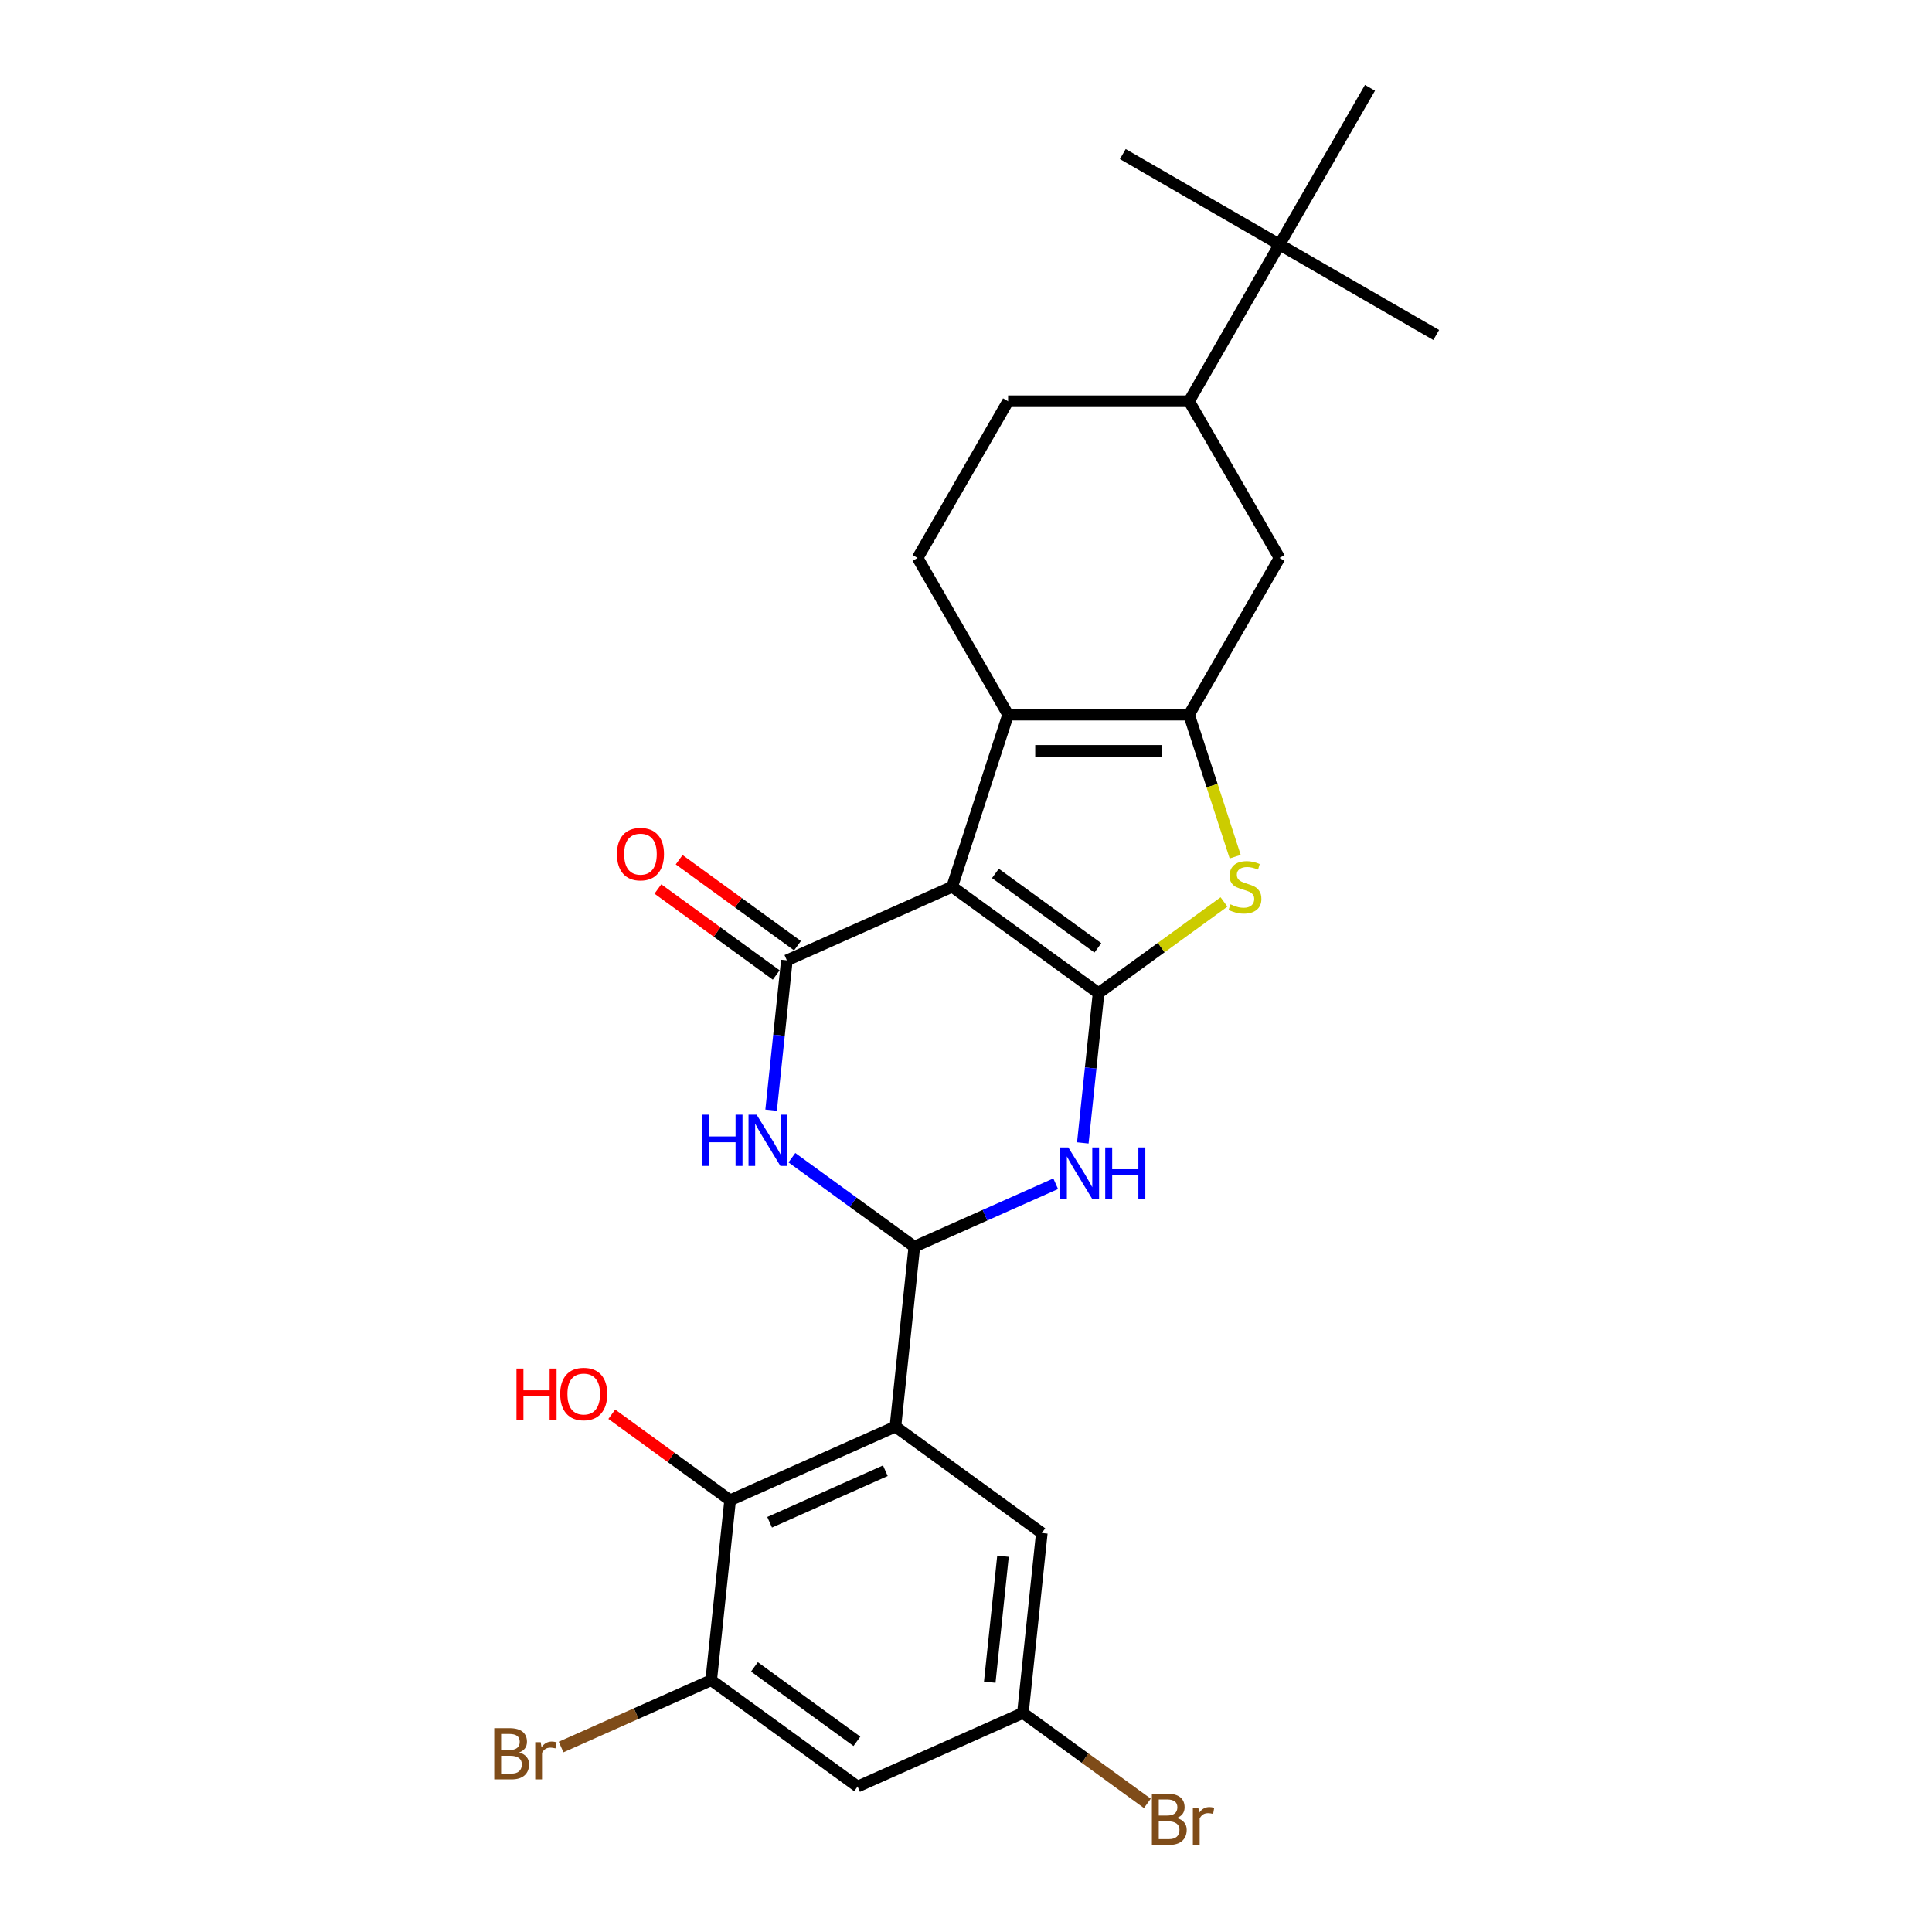 <?xml version='1.0' encoding='iso-8859-1'?>
<svg version='1.1' baseProfile='full'
              xmlns='http://www.w3.org/2000/svg'
                      xmlns:rdkit='http://www.rdkit.org/xml'
                      xmlns:xlink='http://www.w3.org/1999/xlink'
                  xml:space='preserve'
width='1000px' height='1000px' viewBox='0 0 1000 1000'>
<!-- END OF HEADER -->
<rect style='opacity:1.0;fill:#FFFFFF;stroke:none' width='1000' height='1000' x='0' y='0'> </rect>
<path class='bond-0' d='M 492.841,458.981 L 568.614,514.033' style='fill:none;fill-rule:evenodd;stroke:#000000;stroke-width:6px;stroke-linecap:butt;stroke-linejoin:miter;stroke-opacity:1' />
<path class='bond-0' d='M 515.217,452.084 L 568.258,490.621' style='fill:none;fill-rule:evenodd;stroke:#000000;stroke-width:6px;stroke-linecap:butt;stroke-linejoin:miter;stroke-opacity:1' />
<path class='bond-1' d='M 492.841,458.981 L 407.278,497.076' style='fill:none;fill-rule:evenodd;stroke:#000000;stroke-width:6px;stroke-linecap:butt;stroke-linejoin:miter;stroke-opacity:1' />
<path class='bond-6' d='M 492.841,458.981 L 521.783,369.904' style='fill:none;fill-rule:evenodd;stroke:#000000;stroke-width:6px;stroke-linecap:butt;stroke-linejoin:miter;stroke-opacity:1' />
<path class='bond-3' d='M 568.614,514.033 L 564.539,552.805' style='fill:none;fill-rule:evenodd;stroke:#000000;stroke-width:6px;stroke-linecap:butt;stroke-linejoin:miter;stroke-opacity:1' />
<path class='bond-3' d='M 564.539,552.805 L 560.464,591.577' style='fill:none;fill-rule:evenodd;stroke:#0000FF;stroke-width:6px;stroke-linecap:butt;stroke-linejoin:miter;stroke-opacity:1' />
<path class='bond-8' d='M 568.614,514.033 L 601.077,490.447' style='fill:none;fill-rule:evenodd;stroke:#000000;stroke-width:6px;stroke-linecap:butt;stroke-linejoin:miter;stroke-opacity:1' />
<path class='bond-8' d='M 601.077,490.447 L 633.541,466.861' style='fill:none;fill-rule:evenodd;stroke:#CCCC00;stroke-width:6px;stroke-linecap:butt;stroke-linejoin:miter;stroke-opacity:1' />
<path class='bond-4' d='M 407.278,497.076 L 403.202,535.848' style='fill:none;fill-rule:evenodd;stroke:#000000;stroke-width:6px;stroke-linecap:butt;stroke-linejoin:miter;stroke-opacity:1' />
<path class='bond-4' d='M 403.202,535.848 L 399.127,574.62' style='fill:none;fill-rule:evenodd;stroke:#0000FF;stroke-width:6px;stroke-linecap:butt;stroke-linejoin:miter;stroke-opacity:1' />
<path class='bond-16' d='M 412.783,489.499 L 382.155,467.246' style='fill:none;fill-rule:evenodd;stroke:#000000;stroke-width:6px;stroke-linecap:butt;stroke-linejoin:miter;stroke-opacity:1' />
<path class='bond-16' d='M 382.155,467.246 L 351.527,444.994' style='fill:none;fill-rule:evenodd;stroke:#FF0000;stroke-width:6px;stroke-linecap:butt;stroke-linejoin:miter;stroke-opacity:1' />
<path class='bond-16' d='M 401.772,504.653 L 371.145,482.401' style='fill:none;fill-rule:evenodd;stroke:#000000;stroke-width:6px;stroke-linecap:butt;stroke-linejoin:miter;stroke-opacity:1' />
<path class='bond-16' d='M 371.145,482.401 L 340.517,460.148' style='fill:none;fill-rule:evenodd;stroke:#FF0000;stroke-width:6px;stroke-linecap:butt;stroke-linejoin:miter;stroke-opacity:1' />
<path class='bond-2' d='M 473.26,645.276 L 441.574,622.254' style='fill:none;fill-rule:evenodd;stroke:#000000;stroke-width:6px;stroke-linecap:butt;stroke-linejoin:miter;stroke-opacity:1' />
<path class='bond-2' d='M 441.574,622.254 L 409.888,599.233' style='fill:none;fill-rule:evenodd;stroke:#0000FF;stroke-width:6px;stroke-linecap:butt;stroke-linejoin:miter;stroke-opacity:1' />
<path class='bond-7' d='M 473.26,645.276 L 463.47,738.423' style='fill:none;fill-rule:evenodd;stroke:#000000;stroke-width:6px;stroke-linecap:butt;stroke-linejoin:miter;stroke-opacity:1' />
<path class='bond-27' d='M 473.26,645.276 L 509.842,628.989' style='fill:none;fill-rule:evenodd;stroke:#000000;stroke-width:6px;stroke-linecap:butt;stroke-linejoin:miter;stroke-opacity:1' />
<path class='bond-27' d='M 509.842,628.989 L 546.423,612.702' style='fill:none;fill-rule:evenodd;stroke:#0000FF;stroke-width:6px;stroke-linecap:butt;stroke-linejoin:miter;stroke-opacity:1' />
<path class='bond-5' d='M 615.444,369.904 L 521.783,369.904' style='fill:none;fill-rule:evenodd;stroke:#000000;stroke-width:6px;stroke-linecap:butt;stroke-linejoin:miter;stroke-opacity:1' />
<path class='bond-5' d='M 601.395,388.636 L 535.833,388.636' style='fill:none;fill-rule:evenodd;stroke:#000000;stroke-width:6px;stroke-linecap:butt;stroke-linejoin:miter;stroke-opacity:1' />
<path class='bond-11' d='M 615.444,369.904 L 662.274,288.792' style='fill:none;fill-rule:evenodd;stroke:#000000;stroke-width:6px;stroke-linecap:butt;stroke-linejoin:miter;stroke-opacity:1' />
<path class='bond-26' d='M 615.444,369.904 L 627.386,406.659' style='fill:none;fill-rule:evenodd;stroke:#000000;stroke-width:6px;stroke-linecap:butt;stroke-linejoin:miter;stroke-opacity:1' />
<path class='bond-26' d='M 627.386,406.659 L 639.329,443.414' style='fill:none;fill-rule:evenodd;stroke:#CCCC00;stroke-width:6px;stroke-linecap:butt;stroke-linejoin:miter;stroke-opacity:1' />
<path class='bond-12' d='M 521.783,369.904 L 474.953,288.792' style='fill:none;fill-rule:evenodd;stroke:#000000;stroke-width:6px;stroke-linecap:butt;stroke-linejoin:miter;stroke-opacity:1' />
<path class='bond-9' d='M 463.47,738.423 L 377.907,776.518' style='fill:none;fill-rule:evenodd;stroke:#000000;stroke-width:6px;stroke-linecap:butt;stroke-linejoin:miter;stroke-opacity:1' />
<path class='bond-9' d='M 458.255,761.25 L 398.36,787.917' style='fill:none;fill-rule:evenodd;stroke:#000000;stroke-width:6px;stroke-linecap:butt;stroke-linejoin:miter;stroke-opacity:1' />
<path class='bond-14' d='M 463.47,738.423 L 539.243,793.475' style='fill:none;fill-rule:evenodd;stroke:#000000;stroke-width:6px;stroke-linecap:butt;stroke-linejoin:miter;stroke-opacity:1' />
<path class='bond-10' d='M 377.907,776.518 L 368.117,869.666' style='fill:none;fill-rule:evenodd;stroke:#000000;stroke-width:6px;stroke-linecap:butt;stroke-linejoin:miter;stroke-opacity:1' />
<path class='bond-21' d='M 377.907,776.518 L 347.279,754.266' style='fill:none;fill-rule:evenodd;stroke:#000000;stroke-width:6px;stroke-linecap:butt;stroke-linejoin:miter;stroke-opacity:1' />
<path class='bond-21' d='M 347.279,754.266 L 316.651,732.014' style='fill:none;fill-rule:evenodd;stroke:#FF0000;stroke-width:6px;stroke-linecap:butt;stroke-linejoin:miter;stroke-opacity:1' />
<path class='bond-20' d='M 368.117,869.666 L 329.269,886.962' style='fill:none;fill-rule:evenodd;stroke:#000000;stroke-width:6px;stroke-linecap:butt;stroke-linejoin:miter;stroke-opacity:1' />
<path class='bond-20' d='M 329.269,886.962 L 290.421,904.258' style='fill:none;fill-rule:evenodd;stroke:#7F4C19;stroke-width:6px;stroke-linecap:butt;stroke-linejoin:miter;stroke-opacity:1' />
<path class='bond-29' d='M 368.117,869.666 L 443.89,924.718' style='fill:none;fill-rule:evenodd;stroke:#000000;stroke-width:6px;stroke-linecap:butt;stroke-linejoin:miter;stroke-opacity:1' />
<path class='bond-29' d='M 390.493,862.769 L 443.534,901.306' style='fill:none;fill-rule:evenodd;stroke:#000000;stroke-width:6px;stroke-linecap:butt;stroke-linejoin:miter;stroke-opacity:1' />
<path class='bond-28' d='M 662.274,288.792 L 615.444,207.679' style='fill:none;fill-rule:evenodd;stroke:#000000;stroke-width:6px;stroke-linecap:butt;stroke-linejoin:miter;stroke-opacity:1' />
<path class='bond-19' d='M 474.953,288.792 L 521.783,207.679' style='fill:none;fill-rule:evenodd;stroke:#000000;stroke-width:6px;stroke-linecap:butt;stroke-linejoin:miter;stroke-opacity:1' />
<path class='bond-13' d='M 443.89,924.718 L 529.453,886.623' style='fill:none;fill-rule:evenodd;stroke:#000000;stroke-width:6px;stroke-linecap:butt;stroke-linejoin:miter;stroke-opacity:1' />
<path class='bond-18' d='M 539.243,793.475 L 529.453,886.623' style='fill:none;fill-rule:evenodd;stroke:#000000;stroke-width:6px;stroke-linecap:butt;stroke-linejoin:miter;stroke-opacity:1' />
<path class='bond-18' d='M 519.145,805.49 L 512.292,870.693' style='fill:none;fill-rule:evenodd;stroke:#000000;stroke-width:6px;stroke-linecap:butt;stroke-linejoin:miter;stroke-opacity:1' />
<path class='bond-15' d='M 615.444,207.679 L 521.783,207.679' style='fill:none;fill-rule:evenodd;stroke:#000000;stroke-width:6px;stroke-linecap:butt;stroke-linejoin:miter;stroke-opacity:1' />
<path class='bond-17' d='M 615.444,207.679 L 662.274,126.567' style='fill:none;fill-rule:evenodd;stroke:#000000;stroke-width:6px;stroke-linecap:butt;stroke-linejoin:miter;stroke-opacity:1' />
<path class='bond-23' d='M 662.274,126.567 L 743.387,173.397' style='fill:none;fill-rule:evenodd;stroke:#000000;stroke-width:6px;stroke-linecap:butt;stroke-linejoin:miter;stroke-opacity:1' />
<path class='bond-24' d='M 662.274,126.567 L 581.162,79.737' style='fill:none;fill-rule:evenodd;stroke:#000000;stroke-width:6px;stroke-linecap:butt;stroke-linejoin:miter;stroke-opacity:1' />
<path class='bond-25' d='M 662.274,126.567 L 709.105,45.455' style='fill:none;fill-rule:evenodd;stroke:#000000;stroke-width:6px;stroke-linecap:butt;stroke-linejoin:miter;stroke-opacity:1' />
<path class='bond-22' d='M 529.453,886.623 L 561.664,910.025' style='fill:none;fill-rule:evenodd;stroke:#000000;stroke-width:6px;stroke-linecap:butt;stroke-linejoin:miter;stroke-opacity:1' />
<path class='bond-22' d='M 561.664,910.025 L 593.874,933.428' style='fill:none;fill-rule:evenodd;stroke:#7F4C19;stroke-width:6px;stroke-linecap:butt;stroke-linejoin:miter;stroke-opacity:1' />
<path  class='atom-4' d='M 552.96 593.918
L 561.652 607.967
Q 562.514 609.353, 563.9 611.864
Q 565.286 614.374, 565.361 614.524
L 565.361 593.918
L 568.883 593.918
L 568.883 620.443
L 565.249 620.443
L 555.92 605.083
Q 554.834 603.284, 553.672 601.224
Q 552.548 599.163, 552.211 598.526
L 552.211 620.443
L 548.764 620.443
L 548.764 593.918
L 552.96 593.918
' fill='#0000FF'/>
<path  class='atom-4' d='M 572.067 593.918
L 575.664 593.918
L 575.664 605.195
L 589.226 605.195
L 589.226 593.918
L 592.822 593.918
L 592.822 620.443
L 589.226 620.443
L 589.226 608.192
L 575.664 608.192
L 575.664 620.443
L 572.067 620.443
L 572.067 593.918
' fill='#0000FF'/>
<path  class='atom-5' d='M 363.564 576.961
L 367.16 576.961
L 367.16 588.238
L 380.722 588.238
L 380.722 576.961
L 384.319 576.961
L 384.319 603.486
L 380.722 603.486
L 380.722 591.235
L 367.16 591.235
L 367.16 603.486
L 363.564 603.486
L 363.564 576.961
' fill='#0000FF'/>
<path  class='atom-5' d='M 391.624 576.961
L 400.316 591.01
Q 401.178 592.396, 402.564 594.906
Q 403.95 597.417, 404.025 597.566
L 404.025 576.961
L 407.547 576.961
L 407.547 603.486
L 403.912 603.486
L 394.584 588.125
Q 393.497 586.327, 392.336 584.267
Q 391.212 582.206, 390.875 581.569
L 390.875 603.486
L 387.428 603.486
L 387.428 576.961
L 391.624 576.961
' fill='#0000FF'/>
<path  class='atom-9' d='M 636.894 468.085
Q 637.194 468.197, 638.43 468.721
Q 639.666 469.246, 641.015 469.583
Q 642.401 469.883, 643.75 469.883
Q 646.26 469.883, 647.721 468.684
Q 649.182 467.448, 649.182 465.312
Q 649.182 463.851, 648.433 462.952
Q 647.721 462.053, 646.597 461.566
Q 645.473 461.079, 643.6 460.517
Q 641.24 459.805, 639.816 459.131
Q 638.43 458.456, 637.418 457.033
Q 636.444 455.609, 636.444 453.211
Q 636.444 449.877, 638.692 447.816
Q 640.977 445.756, 645.473 445.756
Q 648.545 445.756, 652.029 447.217
L 651.168 450.102
Q 647.983 448.79, 645.586 448.79
Q 643.001 448.79, 641.577 449.877
Q 640.153 450.926, 640.191 452.762
Q 640.191 454.185, 640.903 455.047
Q 641.652 455.909, 642.701 456.396
Q 643.787 456.883, 645.586 457.445
Q 647.983 458.194, 649.407 458.943
Q 650.831 459.693, 651.842 461.229
Q 652.891 462.727, 652.891 465.312
Q 652.891 468.984, 650.418 470.969
Q 647.983 472.917, 643.9 472.917
Q 641.539 472.917, 639.741 472.393
Q 637.98 471.906, 635.882 471.044
L 636.894 468.085
' fill='#CCCC00'/>
<path  class='atom-17' d='M 319.329 442.099
Q 319.329 435.73, 322.476 432.171
Q 325.623 428.611, 331.505 428.611
Q 337.386 428.611, 340.533 432.171
Q 343.68 435.73, 343.68 442.099
Q 343.68 448.542, 340.496 452.214
Q 337.312 455.848, 331.505 455.848
Q 325.66 455.848, 322.476 452.214
Q 319.329 448.58, 319.329 442.099
M 331.505 452.851
Q 335.551 452.851, 337.724 450.153
Q 339.934 447.418, 339.934 442.099
Q 339.934 436.891, 337.724 434.269
Q 335.551 431.609, 331.505 431.609
Q 327.458 431.609, 325.248 434.231
Q 323.075 436.854, 323.075 442.099
Q 323.075 447.456, 325.248 450.153
Q 327.458 452.851, 331.505 452.851
' fill='#FF0000'/>
<path  class='atom-21' d='M 268.711 907.087
Q 271.258 907.799, 272.532 909.372
Q 273.843 910.908, 273.843 913.193
Q 273.843 916.865, 271.483 918.963
Q 269.16 921.023, 264.739 921.023
L 255.823 921.023
L 255.823 894.499
L 263.653 894.499
Q 268.186 894.499, 270.471 896.334
Q 272.757 898.17, 272.757 901.542
Q 272.757 905.551, 268.711 907.087
M 259.382 897.496
L 259.382 905.813
L 263.653 905.813
Q 266.275 905.813, 267.624 904.764
Q 269.01 903.677, 269.01 901.542
Q 269.01 897.496, 263.653 897.496
L 259.382 897.496
M 264.739 918.026
Q 267.324 918.026, 268.711 916.79
Q 270.097 915.554, 270.097 913.193
Q 270.097 911.02, 268.561 909.934
Q 267.062 908.81, 264.177 908.81
L 259.382 908.81
L 259.382 918.026
L 264.739 918.026
' fill='#7F4C19'/>
<path  class='atom-21' d='M 279.875 901.767
L 280.287 904.427
Q 282.31 901.43, 285.607 901.43
Q 286.656 901.43, 288.08 901.804
L 287.518 904.951
Q 285.907 904.577, 285.008 904.577
Q 283.434 904.577, 282.385 905.213
Q 281.373 905.813, 280.549 907.274
L 280.549 921.023
L 277.028 921.023
L 277.028 901.767
L 279.875 901.767
' fill='#7F4C19'/>
<path  class='atom-22' d='M 267.33 708.354
L 270.926 708.354
L 270.926 719.63
L 284.488 719.63
L 284.488 708.354
L 288.085 708.354
L 288.085 734.878
L 284.488 734.878
L 284.488 722.627
L 270.926 722.627
L 270.926 734.878
L 267.33 734.878
L 267.33 708.354
' fill='#FF0000'/>
<path  class='atom-22' d='M 289.958 721.541
Q 289.958 715.172, 293.105 711.613
Q 296.252 708.054, 302.134 708.054
Q 308.016 708.054, 311.163 711.613
Q 314.31 715.172, 314.31 721.541
Q 314.31 727.985, 311.125 731.656
Q 307.941 735.29, 302.134 735.29
Q 296.29 735.29, 293.105 731.656
Q 289.958 728.022, 289.958 721.541
M 302.134 732.293
Q 306.18 732.293, 308.353 729.596
Q 310.563 726.861, 310.563 721.541
Q 310.563 716.333, 308.353 713.711
Q 306.18 711.051, 302.134 711.051
Q 298.088 711.051, 295.877 713.674
Q 293.705 716.296, 293.705 721.541
Q 293.705 726.898, 295.877 729.596
Q 298.088 732.293, 302.134 732.293
' fill='#FF0000'/>
<path  class='atom-23' d='M 609.103 941.001
Q 611.651 941.713, 612.925 943.286
Q 614.236 944.822, 614.236 947.108
Q 614.236 950.779, 611.876 952.877
Q 609.553 954.938, 605.132 954.938
L 596.216 954.938
L 596.216 928.413
L 604.046 928.413
Q 608.579 928.413, 610.864 930.249
Q 613.15 932.084, 613.15 935.456
Q 613.15 939.465, 609.103 941.001
M 599.775 931.41
L 599.775 939.727
L 604.046 939.727
Q 606.668 939.727, 608.017 938.678
Q 609.403 937.592, 609.403 935.456
Q 609.403 931.41, 604.046 931.41
L 599.775 931.41
M 605.132 951.94
Q 607.717 951.94, 609.103 950.704
Q 610.49 949.468, 610.49 947.108
Q 610.49 944.935, 608.954 943.848
Q 607.455 942.724, 604.57 942.724
L 599.775 942.724
L 599.775 951.94
L 605.132 951.94
' fill='#7F4C19'/>
<path  class='atom-23' d='M 620.268 935.681
L 620.68 938.341
Q 622.703 935.344, 626 935.344
Q 627.049 935.344, 628.472 935.718
L 627.911 938.865
Q 626.3 938.491, 625.4 938.491
Q 623.827 938.491, 622.778 939.128
Q 621.766 939.727, 620.942 941.188
L 620.942 954.938
L 617.421 954.938
L 617.421 935.681
L 620.268 935.681
' fill='#7F4C19'/>
</svg>

